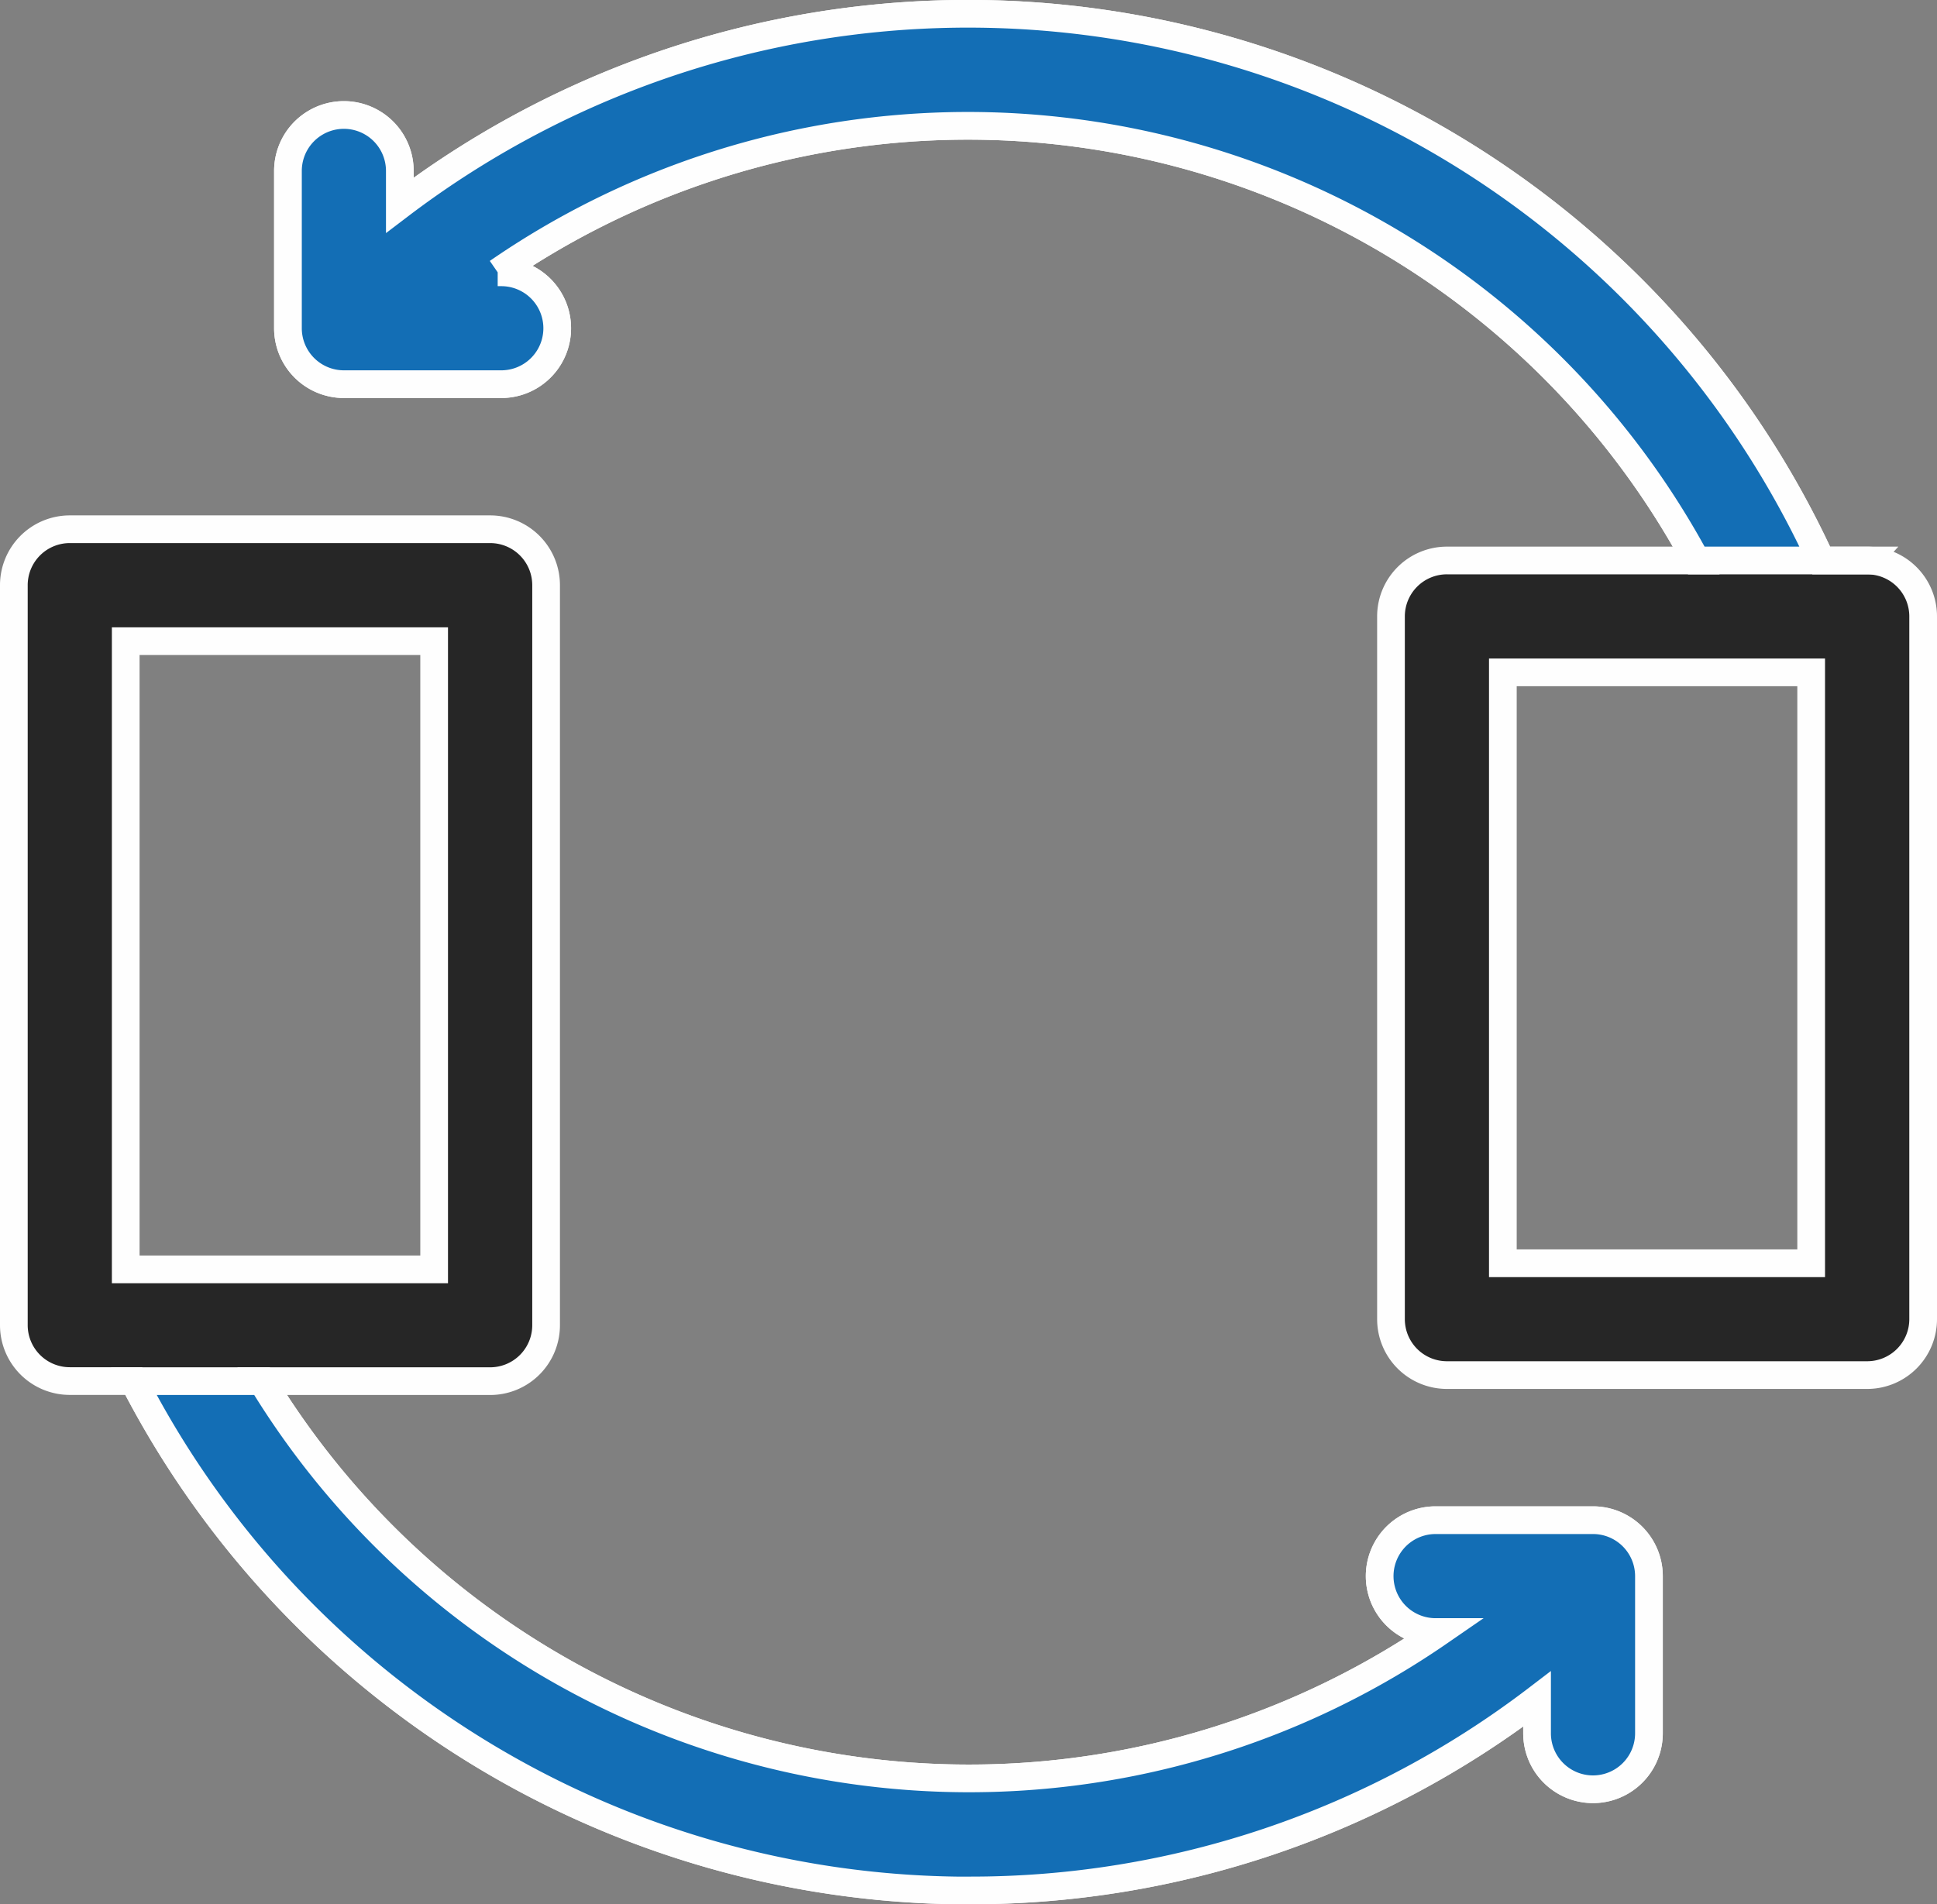 <svg xmlns="http://www.w3.org/2000/svg" width="69.932" height="68.771" viewBox="0 0 69.932 68.771"><rect x="0" y="0" width="69.932" height="68.771" fill="#808080" stroke="none"/><defs><style>.a{fill:#262626;}.a,.b{stroke:#fefefe;}.b{fill:#136eb5;}</style></defs><g transform="translate(-362.5 -2454.5)"><g transform="translate(363 2450.685)"><g transform="translate(0 4.315)"><path class="a" d="M57.012,178.343H51.33a2.019,2.019,0,0,0,0,4.039h.128a29.888,29.888,0,0,1-42.5-9.06h8.239a2.02,2.02,0,0,0,2.019-2.019V144.577a2.02,2.02,0,0,0-2.019-2.019H2.019A2.02,2.02,0,0,0,0,144.577V171.3a2.02,2.02,0,0,0,2.019,2.019H4.329a33.93,33.93,0,0,0,29.708,18.392l.447,0A33.671,33.671,0,0,0,54.993,184.8v1.24a2.019,2.019,0,0,0,4.039,0v-5.682A2.02,2.02,0,0,0,57.012,178.343ZM4.039,146.6H15.174v22.685H4.039Z" transform="translate(0 -123.946)"></path><path class="a" d="M130.523,24.056h-1.659A33.9,33.9,0,0,0,77.546,11.225V9.987a2.019,2.019,0,0,0-4.039,0v5.682a2.02,2.02,0,0,0,2.02,2.019h5.682a2.019,2.019,0,0,0,0-4.039h-.13a29.881,29.881,0,0,1,43.276,10.406h-9.005a2.02,2.02,0,0,0-2.02,2.019V51.453a2.02,2.02,0,0,0,2.02,2.019h15.174a2.02,2.02,0,0,0,2.019-2.019V26.075A2.019,2.019,0,0,0,130.523,24.056ZM128.5,49.434H117.369V28.095H128.5Z" transform="translate(-63.611 -4.315)"></path></g></g><g transform="translate(363 2450.685)"><g transform="translate(0 4.315)"><path class="b" d="M57.012,178.343H51.33a2.019,2.019,0,0,0,0,4.039h.128a29.888,29.888,0,0,1-42.5-9.06H4.329a33.93,33.93,0,0,0,29.708,18.392l.447,0A33.671,33.671,0,0,0,54.993,184.8v1.24a2.019,2.019,0,0,0,4.039,0v-5.682A2.02,2.02,0,0,0,57.012,178.343Z" transform="translate(0 -123.946)"></path><path class="b" d="M130.523,24.056h-1.659A33.9,33.9,0,0,0,77.546,11.225V9.987a2.019,2.019,0,0,0-4.039,0v5.682a2.02,2.02,0,0,0,2.02,2.019h5.682a2.019,2.019,0,0,0,0-4.039h-.13a29.881,29.881,0,0,1,43.276,10.406h6.169Z" transform="translate(-63.611 -4.315)"></path></g></g></g></svg>